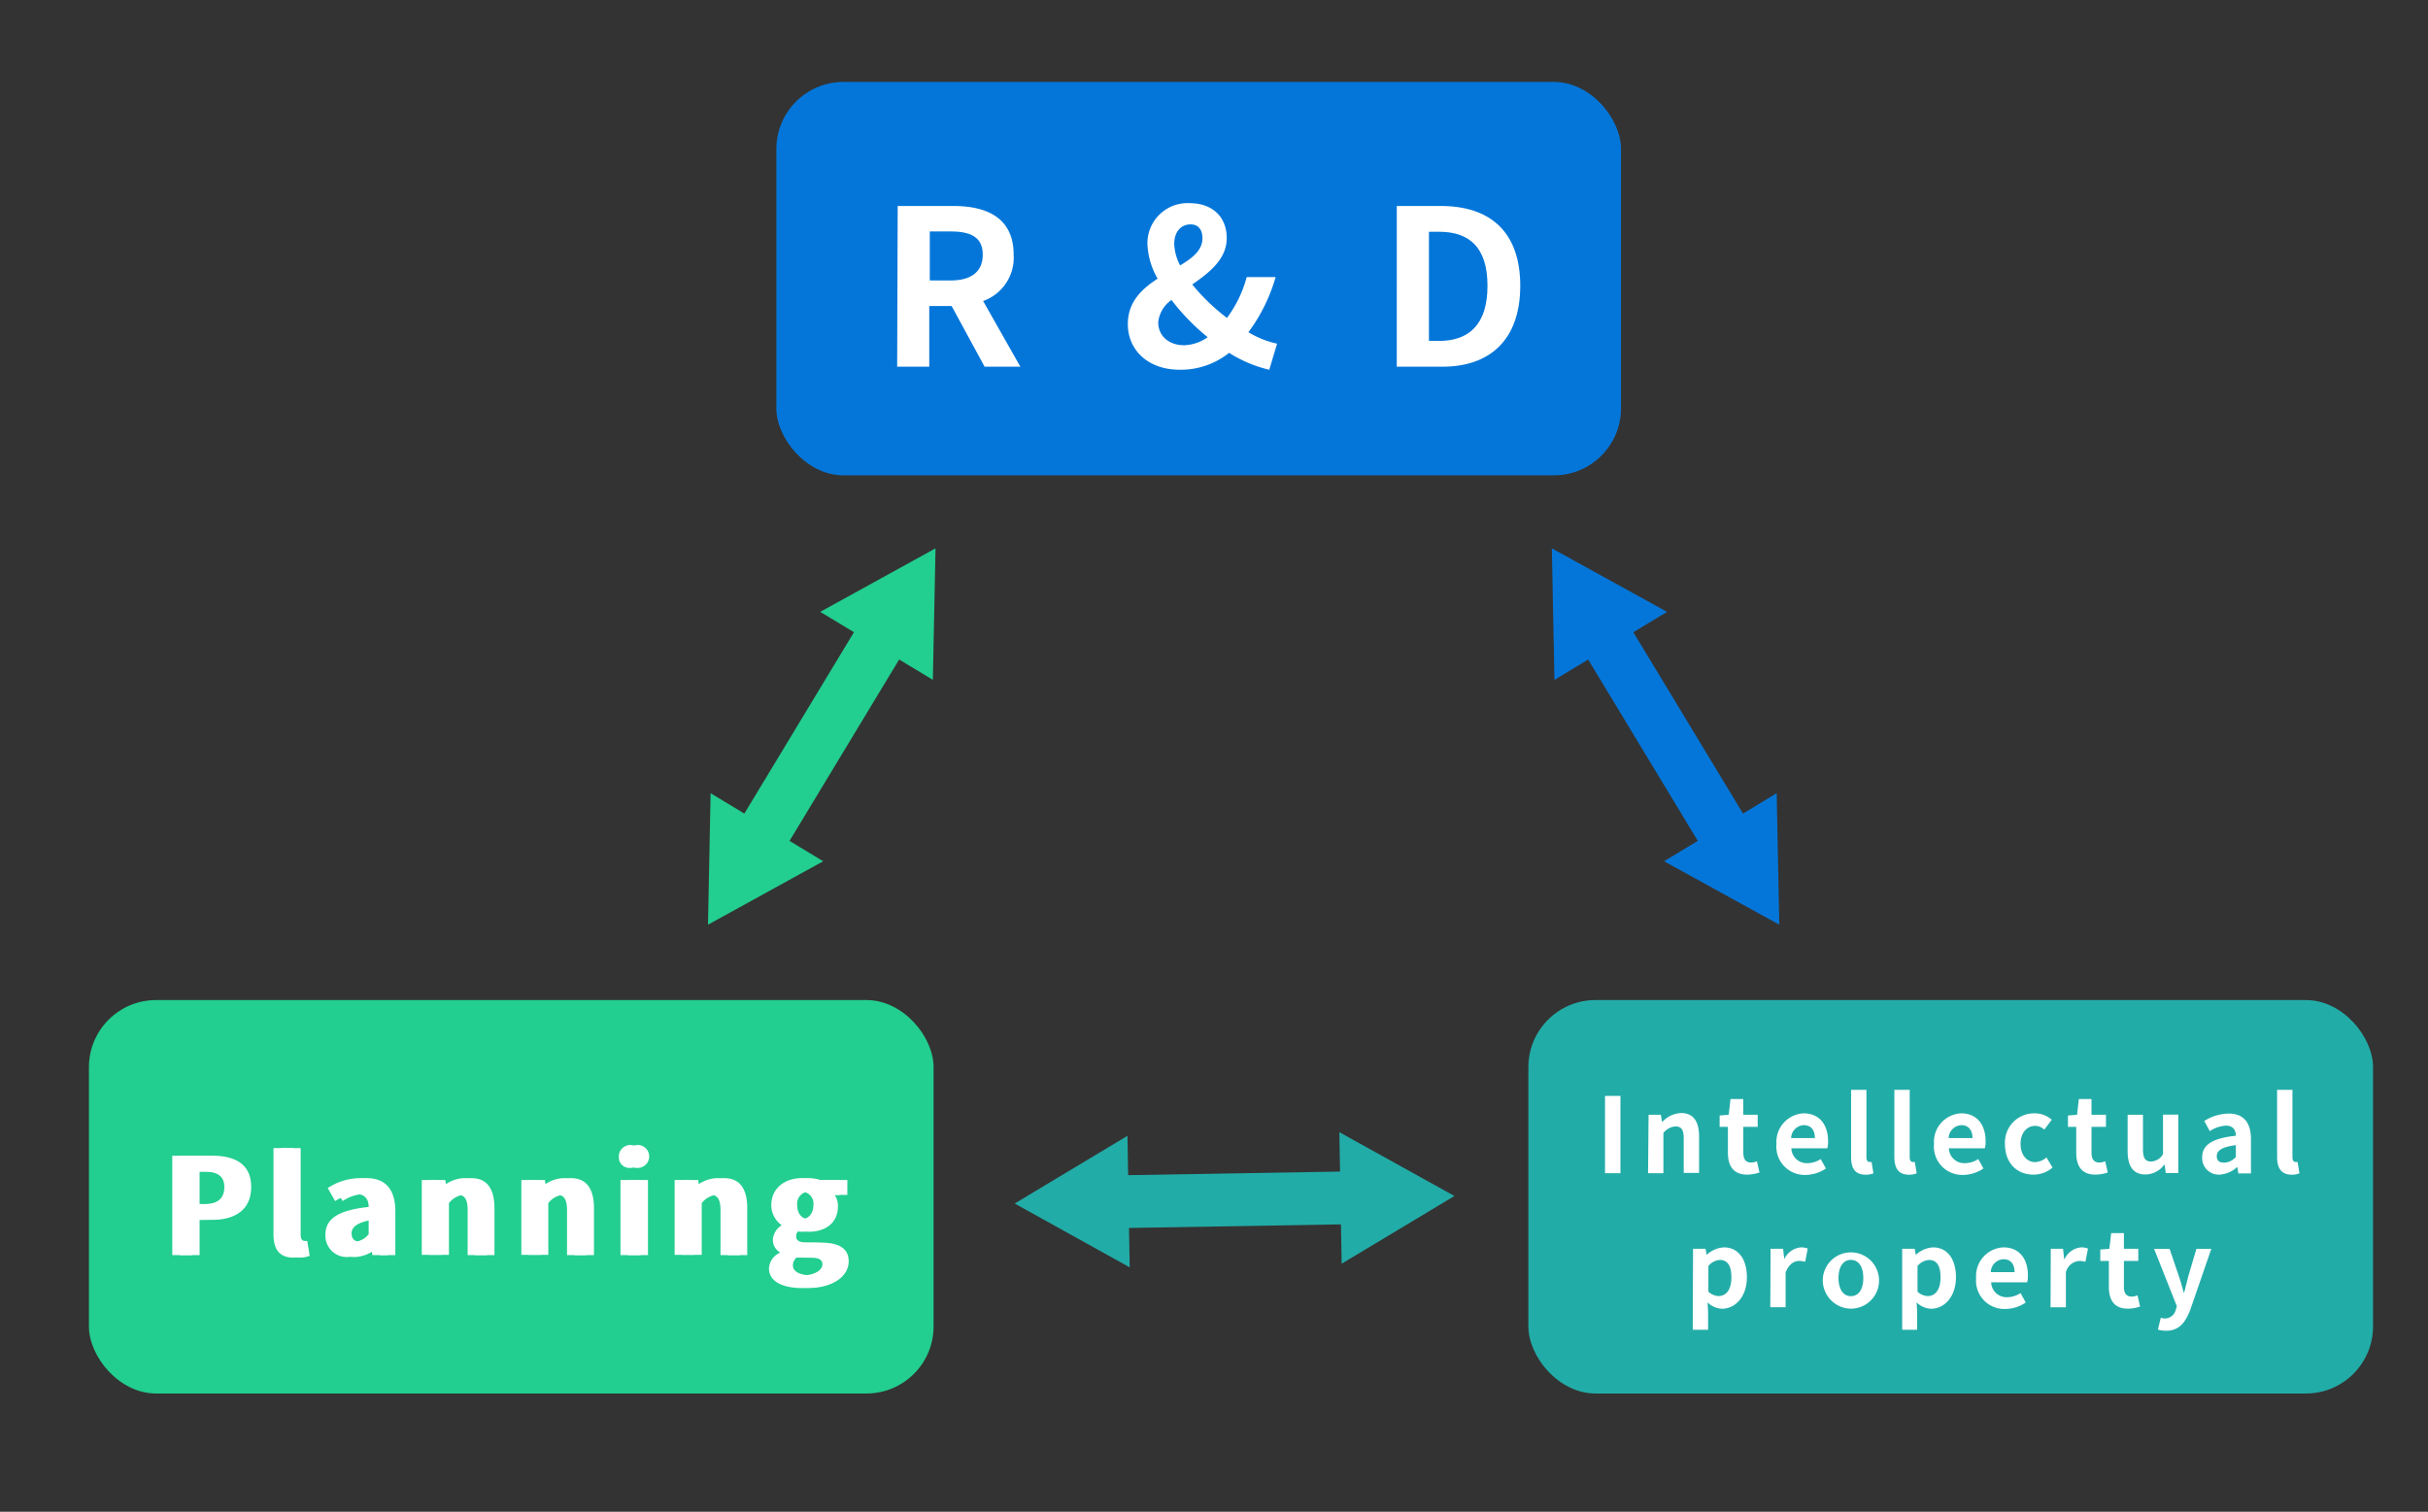 <svg id="レイヤー_1" data-name="レイヤー 1" xmlns="http://www.w3.org/2000/svg" viewBox="0 0 326 203"><rect x="0" y="0" width="326" height="203" fill="#333333" stroke="none"/><defs><style>.cls-1{fill:#22aca8;}.cls-2{fill:#fff;}.cls-3{fill:#22ce90;}.cls-4{fill:#0476d9;}.cls-5,.cls-6,.cls-7{fill:none;stroke-miterlimit:10;stroke-width:7.09px;}.cls-5{stroke:#0476d9;}.cls-6{stroke:#22ce90;}.cls-7{stroke:#22aca8;}</style></defs><rect class="cls-1" x="205.21" y="134.29" width="113.41" height="52.83" rx="9.01"/><path class="cls-2" d="M215.5,147.16h2.07v10.38H215.5Z"/><path class="cls-2" d="M221.35,149.69H223l.16,1h0a3.62,3.62,0,0,1,2.55-1.23c1.69,0,2.42,1.17,2.42,3.15v4.89h-2.06V152.9c0-1.22-.33-1.64-1.1-1.64a2.22,2.22,0,0,0-1.63.88v5.4h-2.06Z"/><path class="cls-2" d="M232,154.79v-3.47h-1.11v-1.53l1.22-.1.24-2.11h1.71v2.11H236v1.63h-1.93v3.47c0,.9.36,1.32,1.06,1.32a2.35,2.35,0,0,0,.77-.17l.34,1.5a5.1,5.1,0,0,1-1.65.29C232.73,157.73,232,156.54,232,154.79Z"/><path class="cls-2" d="M238.52,153.61a3.84,3.84,0,0,1,3.65-4.11c2.16,0,3.28,1.58,3.28,3.74a3.65,3.65,0,0,1-.1.95h-4.83a2.06,2.06,0,0,0,2.17,2,3.29,3.29,0,0,0,1.77-.55l.7,1.26a4.92,4.92,0,0,1-2.74.87A3.8,3.8,0,0,1,238.52,153.61Zm5.16-.79c0-1-.47-1.73-1.48-1.73a1.77,1.77,0,0,0-1.71,1.73Z"/><path class="cls-2" d="M248.54,155.34v-9h2.06v9.06c0,.48.21.63.4.63a1.13,1.13,0,0,0,.29,0l.25,1.53a2.76,2.76,0,0,1-1.07.18C249,157.73,248.54,156.79,248.54,155.34Z"/><path class="cls-2" d="M254.35,155.34v-9h2.06v9.06c0,.48.21.63.4.63a1.06,1.06,0,0,0,.28,0l.26,1.53a2.76,2.76,0,0,1-1.07.18C254.85,157.73,254.35,156.79,254.35,155.34Z"/><path class="cls-2" d="M259.67,153.61a3.84,3.84,0,0,1,3.65-4.11c2.16,0,3.28,1.58,3.28,3.74a3.65,3.65,0,0,1-.1.95h-4.83a2.06,2.06,0,0,0,2.17,2,3.24,3.24,0,0,0,1.77-.55l.7,1.26a4.89,4.89,0,0,1-2.73.87A3.81,3.81,0,0,1,259.67,153.61Zm5.17-.79c0-1-.48-1.73-1.49-1.73a1.78,1.78,0,0,0-1.71,1.73Z"/><path class="cls-2" d="M269.2,153.61a3.91,3.91,0,0,1,4-4.11,3.42,3.42,0,0,1,2.28.86l-1,1.33a1.81,1.81,0,0,0-1.19-.51c-1.2,0-2,1-2,2.43s.83,2.44,1.95,2.44a2.43,2.43,0,0,0,1.53-.63l.82,1.36a3.91,3.91,0,0,1-2.57.95C270.85,157.73,269.2,156.22,269.2,153.61Z"/><path class="cls-2" d="M278.77,154.79v-3.47h-1.11v-1.53l1.22-.1.24-2.11h1.7v2.11h1.94v1.63h-1.94v3.47c0,.9.37,1.32,1.07,1.32a2.4,2.4,0,0,0,.77-.17l.34,1.5a5.11,5.11,0,0,1-1.66.29C279.48,157.73,278.77,156.54,278.77,154.79Z"/><path class="cls-2" d="M285.67,154.59v-4.9h2.06v4.64c0,1.2.33,1.64,1.09,1.64a1.91,1.91,0,0,0,1.6-1v-5.3h2.05v7.85h-1.68l-.15-1.12h-.06a3.16,3.16,0,0,1-2.49,1.31C286.4,157.73,285.67,156.56,285.67,154.59Z"/><path class="cls-2" d="M295.68,155.41c0-1.68,1.36-2.57,4.52-2.9,0-.77-.38-1.36-1.34-1.36a4.44,4.44,0,0,0-2.16.74l-.74-1.36a6.27,6.27,0,0,1,3.27-1c2,0,3,1.19,3,3.46v4.58h-1.69l-.14-.84h-.05a3.73,3.73,0,0,1-2.37,1A2.22,2.22,0,0,1,295.68,155.41Zm4.52-.06v-1.58c-1.92.24-2.56.77-2.56,1.47s.43.88,1,.88A2.13,2.13,0,0,0,300.2,155.35Z"/><path class="cls-2" d="M305.74,155.34v-9h2.06v9.06c0,.48.21.63.41.63a1.1,1.1,0,0,0,.28,0l.25,1.53a2.7,2.7,0,0,1-1.06.18C306.25,157.73,305.74,156.79,305.74,155.34Z"/><path class="cls-2" d="M227.32,167.69H229l.15.81h0a3.72,3.72,0,0,1,2.31-1c1.94,0,3.09,1.58,3.09,4,0,2.69-1.61,4.24-3.34,4.24a2.93,2.93,0,0,1-1.94-.85l.07,1.29v2.38h-2.06Zm5.15,3.83c0-1.5-.48-2.33-1.55-2.33a2.16,2.16,0,0,0-1.54.81v3.45a2.15,2.15,0,0,0,1.41.59C231.74,174,232.47,173.23,232.47,171.52Z"/><path class="cls-2" d="M237.73,167.69h1.68l.16,1.39h0a2.71,2.71,0,0,1,2.23-1.58,2.38,2.38,0,0,1,.92.16l-.35,1.78a2.73,2.73,0,0,0-.83-.12c-.61,0-1.35.4-1.79,1.54v4.68h-2.06Z"/><path class="cls-2" d="M244.75,171.61a3.78,3.78,0,1,1,3.76,4.12A3.82,3.82,0,0,1,244.75,171.61Zm5.43,0c0-1.47-.6-2.43-1.67-2.43s-1.66,1-1.66,2.43.6,2.44,1.66,2.44S250.18,173.1,250.18,171.61Z"/><path class="cls-2" d="M255.4,167.69h1.68l.15.81h0a3.72,3.72,0,0,1,2.31-1c1.93,0,3.08,1.58,3.08,4,0,2.69-1.61,4.24-3.33,4.24a2.93,2.93,0,0,1-1.95-.85l.07,1.29v2.38H255.4Zm5.15,3.83c0-1.5-.47-2.33-1.55-2.33a2.18,2.18,0,0,0-1.54.81v3.45a2.15,2.15,0,0,0,1.41.59C259.83,174,260.55,173.23,260.55,171.52Z"/><path class="cls-2" d="M265.33,171.61A3.84,3.84,0,0,1,269,167.5c2.16,0,3.28,1.58,3.28,3.74a3.65,3.65,0,0,1-.1.95h-4.83a2.06,2.06,0,0,0,2.17,2,3.29,3.29,0,0,0,1.77-.55l.7,1.26a4.92,4.92,0,0,1-2.74.87A3.8,3.8,0,0,1,265.33,171.61Zm5.16-.79c0-1-.47-1.73-1.48-1.73a1.77,1.77,0,0,0-1.71,1.73Z"/><path class="cls-2" d="M275.35,167.69H277l.15,1.39h.05a2.71,2.71,0,0,1,2.22-1.58,2.39,2.39,0,0,1,.93.16l-.35,1.78a2.78,2.78,0,0,0-.83-.12,2,2,0,0,0-1.79,1.54v4.68h-2.06Z"/><path class="cls-2" d="M283.15,172.79v-3.47H282v-1.53l1.22-.1.24-2.11h1.71v2.11h1.93v1.63h-1.93v3.47c0,.9.36,1.32,1.06,1.32a2.4,2.4,0,0,0,.77-.17l.34,1.5a5.1,5.1,0,0,1-1.65.29C283.86,175.73,283.15,174.54,283.15,172.79Z"/><path class="cls-2" d="M289.74,178.53l.38-1.58a2.16,2.16,0,0,0,.55.1,1.52,1.52,0,0,0,1.47-1.19l.14-.46-3.06-7.71h2.08l1.24,3.64c.24.7.44,1.46.66,2.22h.07c.18-.73.38-1.49.56-2.22l1.08-3.64h2l-2.79,8.08c-.69,1.85-1.53,2.92-3.28,2.92A3.28,3.28,0,0,1,289.74,178.53Z"/><rect class="cls-3" x="11.94" y="134.29" width="113.41" height="52.83" rx="9.01"/><path class="cls-2" d="M23.13,155.19h4.38c2.95,0,5.22,1.05,5.22,4.2s-2.29,4.41-5.15,4.41H25.8v4.74H23.13Zm4.27,6.5c1.84,0,2.72-.77,2.72-2.3s-1-2.07-2.81-2.07H25.8v4.37Z"/><path class="cls-2" d="M36.72,165.71V154.17h2.65v11.65c0,.61.27.81.52.81a1.34,1.34,0,0,0,.36,0l.33,2a3.47,3.47,0,0,1-1.37.24C37.37,168.79,36.72,167.58,36.72,165.71Z"/><path class="cls-2" d="M43.69,165.8c0-2.16,1.75-3.3,5.81-3.73,0-1-.48-1.74-1.72-1.74a5.72,5.72,0,0,0-2.78.95l-1-1.75a8.13,8.13,0,0,1,4.21-1.33c2.56,0,3.87,1.53,3.87,4.45v5.89H50l-.18-1.08h-.07a4.76,4.76,0,0,1-3,1.33A2.87,2.87,0,0,1,43.69,165.8Zm5.81-.07v-2c-2.46.31-3.29,1-3.29,1.89s.56,1.14,1.33,1.14A2.71,2.71,0,0,0,49.5,165.73Z"/><path class="cls-2" d="M56.63,158.45h2.16l.2,1.34h0a4.65,4.65,0,0,1,3.28-1.59c2.18,0,3.12,1.51,3.12,4.05v6.29H62.79v-6c0-1.57-.43-2.11-1.42-2.11a2.86,2.86,0,0,0-2.09,1.13v6.94H56.63Z"/><path class="cls-2" d="M70,158.45h2.16l.2,1.34h0a4.63,4.63,0,0,1,3.28-1.59c2.18,0,3.11,1.51,3.11,4.05v6.29H76.13v-6c0-1.57-.44-2.11-1.43-2.11a2.84,2.84,0,0,0-2.08,1.13v6.94H70Z"/><path class="cls-2" d="M83.09,155.37a1.54,1.54,0,1,1,1.55,1.46A1.42,1.42,0,0,1,83.09,155.37Zm.22,3.08H86v10.09H83.31Z"/><path class="cls-2" d="M90.58,158.45h2.16l.2,1.34h0a4.63,4.63,0,0,1,3.28-1.59c2.18,0,3.11,1.51,3.11,4.05v6.29H96.74v-6c0-1.57-.44-2.11-1.43-2.11a2.86,2.86,0,0,0-2.09,1.13v6.94H90.58Z"/><path class="cls-2" d="M103.25,170.32a2.44,2.44,0,0,1,1.44-2.09v-.09a1.91,1.91,0,0,1-.92-1.69,2.45,2.45,0,0,1,1.14-1.89v-.08a3.26,3.26,0,0,1-1.35-2.64c0-2.36,1.92-3.64,4.06-3.64a4.93,4.93,0,0,1,1.52.25h3.63v2h-1.71a2.6,2.6,0,0,1,.45,1.53c0,2.27-1.72,3.42-3.89,3.42a4.39,4.39,0,0,1-1.29-.23,1,1,0,0,0-.43.86c0,.54.39.83,1.58.83h1.71c2.43,0,3.76.75,3.76,2.52,0,2-2.12,3.58-5.49,3.58C105.09,172.91,103.25,172.1,103.25,170.32Zm7.17-.54c0-.72-.6-.9-1.68-.9h-1.22a5.65,5.65,0,0,1-1.41-.15,1.5,1.5,0,0,0-.65,1.17c0,.85.94,1.34,2.4,1.34S110.42,170.57,110.42,169.78Zm-1.21-7.94a1.6,1.6,0,1,0-3.17,0c0,1.2.7,1.87,1.58,1.87S109.21,163,109.21,161.84Z"/><path class="cls-2" d="M24.13,155.19h4.38c2.95,0,5.22,1.05,5.22,4.2s-2.29,4.41-5.15,4.41H26.8v4.74H24.13Zm4.27,6.5c1.84,0,2.72-.77,2.72-2.3s-1-2.07-2.81-2.07H26.8v4.37Z"/><path class="cls-2" d="M37.72,165.71V154.17h2.65v11.65c0,.61.27.81.52.81a1.34,1.34,0,0,0,.36,0l.33,2a3.47,3.47,0,0,1-1.37.24C38.37,168.79,37.72,167.58,37.72,165.71Z"/><path class="cls-2" d="M44.69,165.8c0-2.16,1.75-3.3,5.81-3.73,0-1-.48-1.74-1.72-1.74a5.72,5.72,0,0,0-2.78.95l-1-1.75a8.13,8.13,0,0,1,4.21-1.33c2.56,0,3.87,1.53,3.87,4.45v5.89H51l-.18-1.08h-.07a4.76,4.76,0,0,1-3,1.33A2.87,2.87,0,0,1,44.69,165.8Zm5.81-.07v-2c-2.46.31-3.29,1-3.29,1.89s.56,1.14,1.33,1.14A2.71,2.71,0,0,0,50.5,165.73Z"/><path class="cls-2" d="M57.63,158.45h2.16l.2,1.34h0a4.65,4.65,0,0,1,3.28-1.59c2.18,0,3.12,1.51,3.12,4.05v6.29H63.79v-6c0-1.57-.43-2.11-1.42-2.11a2.86,2.86,0,0,0-2.09,1.13v6.94H57.63Z"/><path class="cls-2" d="M71,158.45h2.16l.2,1.34h0a4.63,4.63,0,0,1,3.28-1.59c2.18,0,3.11,1.51,3.11,4.05v6.29H77.13v-6c0-1.57-.44-2.11-1.43-2.11a2.84,2.84,0,0,0-2.08,1.13v6.94H71Z"/><path class="cls-2" d="M84.09,155.37a1.54,1.54,0,1,1,1.55,1.46A1.42,1.42,0,0,1,84.09,155.37Zm.22,3.08H87v10.09H84.31Z"/><path class="cls-2" d="M91.58,158.45h2.16l.2,1.34h0a4.63,4.63,0,0,1,3.28-1.59c2.18,0,3.11,1.51,3.11,4.05v6.29H97.74v-6c0-1.57-.44-2.11-1.43-2.11a2.86,2.86,0,0,0-2.09,1.13v6.94H91.58Z"/><path class="cls-2" d="M104.25,170.32a2.44,2.44,0,0,1,1.44-2.09v-.09a1.91,1.91,0,0,1-.92-1.69,2.45,2.45,0,0,1,1.14-1.89v-.08a3.26,3.26,0,0,1-1.35-2.64c0-2.36,1.92-3.64,4.06-3.64a4.93,4.93,0,0,1,1.52.25h3.63v2h-1.71a2.6,2.6,0,0,1,.45,1.53c0,2.27-1.72,3.42-3.89,3.42a4.39,4.39,0,0,1-1.29-.23,1,1,0,0,0-.43.86c0,.54.39.83,1.58.83h1.71c2.43,0,3.76.75,3.76,2.52,0,2-2.12,3.58-5.49,3.58C106.09,172.91,104.25,172.1,104.25,170.32Zm7.17-.54c0-.72-.6-.9-1.68-.9h-1.22a5.65,5.65,0,0,1-1.41-.15,1.5,1.5,0,0,0-.65,1.17c0,.85.94,1.34,2.4,1.34S111.42,170.57,111.42,169.78Zm-1.21-7.94a1.6,1.6,0,1,0-3.17,0c0,1.2.7,1.87,1.58,1.87S110.21,163,110.21,161.84Z"/><rect class="cls-4" x="104.24" y="11" width="113.41" height="52.83" rx="9.01"/><path class="cls-2" d="M120.53,27.66H128c4.52,0,8.1,1.6,8.1,6.55a6.17,6.17,0,0,1-4.1,6.21l5,8.82h-4.8l-4.43-8.15h-3v8.15h-4.31Zm7.11,10c2.76,0,4.31-1.17,4.31-3.47s-1.55-3.11-4.31-3.11h-2.8v6.58Z"/><path class="cls-2" d="M151.43,43.53c0-3,1.89-4.74,4-6.11a10.12,10.12,0,0,1-1.37-4.66,5.39,5.39,0,0,1,5.65-5.48c3.09,0,5,1.86,5,4.69s-2.33,4.63-4.63,6.23a27.24,27.24,0,0,0,4.66,4.49,16.17,16.17,0,0,0,2.65-5.48h3.88a22.84,22.84,0,0,1-3.65,7.4,12.7,12.7,0,0,0,3.85,1.54l-1.05,3.5a17.46,17.46,0,0,1-5.39-2.27,10.42,10.42,0,0,1-6.61,2.27C154,49.65,151.43,46.88,151.43,43.53ZM159,46.36a5.77,5.77,0,0,0,3.15-1.08,29.61,29.61,0,0,1-4.86-5,4.17,4.17,0,0,0-1.78,3C155.51,45.11,156.94,46.36,159,46.36Zm-.55-10.72c1.69-1,3-2.07,3-3.64,0-1.08-.49-1.87-1.6-1.87-1.28,0-2.19,1-2.19,2.63A6.8,6.8,0,0,0,158.45,35.64Z"/><path class="cls-2" d="M187.54,27.66h5.92c6.58,0,10.66,3.44,10.66,10.72S200,49.24,193.69,49.24h-6.15Zm5.66,18.12c4,0,6.52-2.16,6.52-7.4s-2.5-7.26-6.52-7.26h-1.34V45.78Z"/><line class="cls-5" x1="214.93" y1="84.51" x2="232.33" y2="113.29"/><polygon class="cls-4" points="208.71 91.3 208.36 73.63 223.83 82.16 208.71 91.3"/><polygon class="cls-4" points="223.43 115.65 238.9 124.17 238.55 106.51 223.43 115.65"/><line class="cls-6" x1="119.03" y1="84.51" x2="101.64" y2="113.29"/><polygon class="cls-3" points="110.13 82.16 125.61 73.63 125.25 91.29 110.13 82.16"/><polygon class="cls-3" points="95.41 106.51 95.06 124.17 110.53 115.65 95.41 106.51"/><line class="cls-7" x1="182.57" y1="160.82" x2="148.95" y2="161.39"/><polygon class="cls-1" points="179.83 152.03 195.28 160.6 180.14 169.69 179.83 152.03"/><polygon class="cls-1" points="151.38 152.52 136.24 161.61 151.68 170.18 151.38 152.52"/></svg>